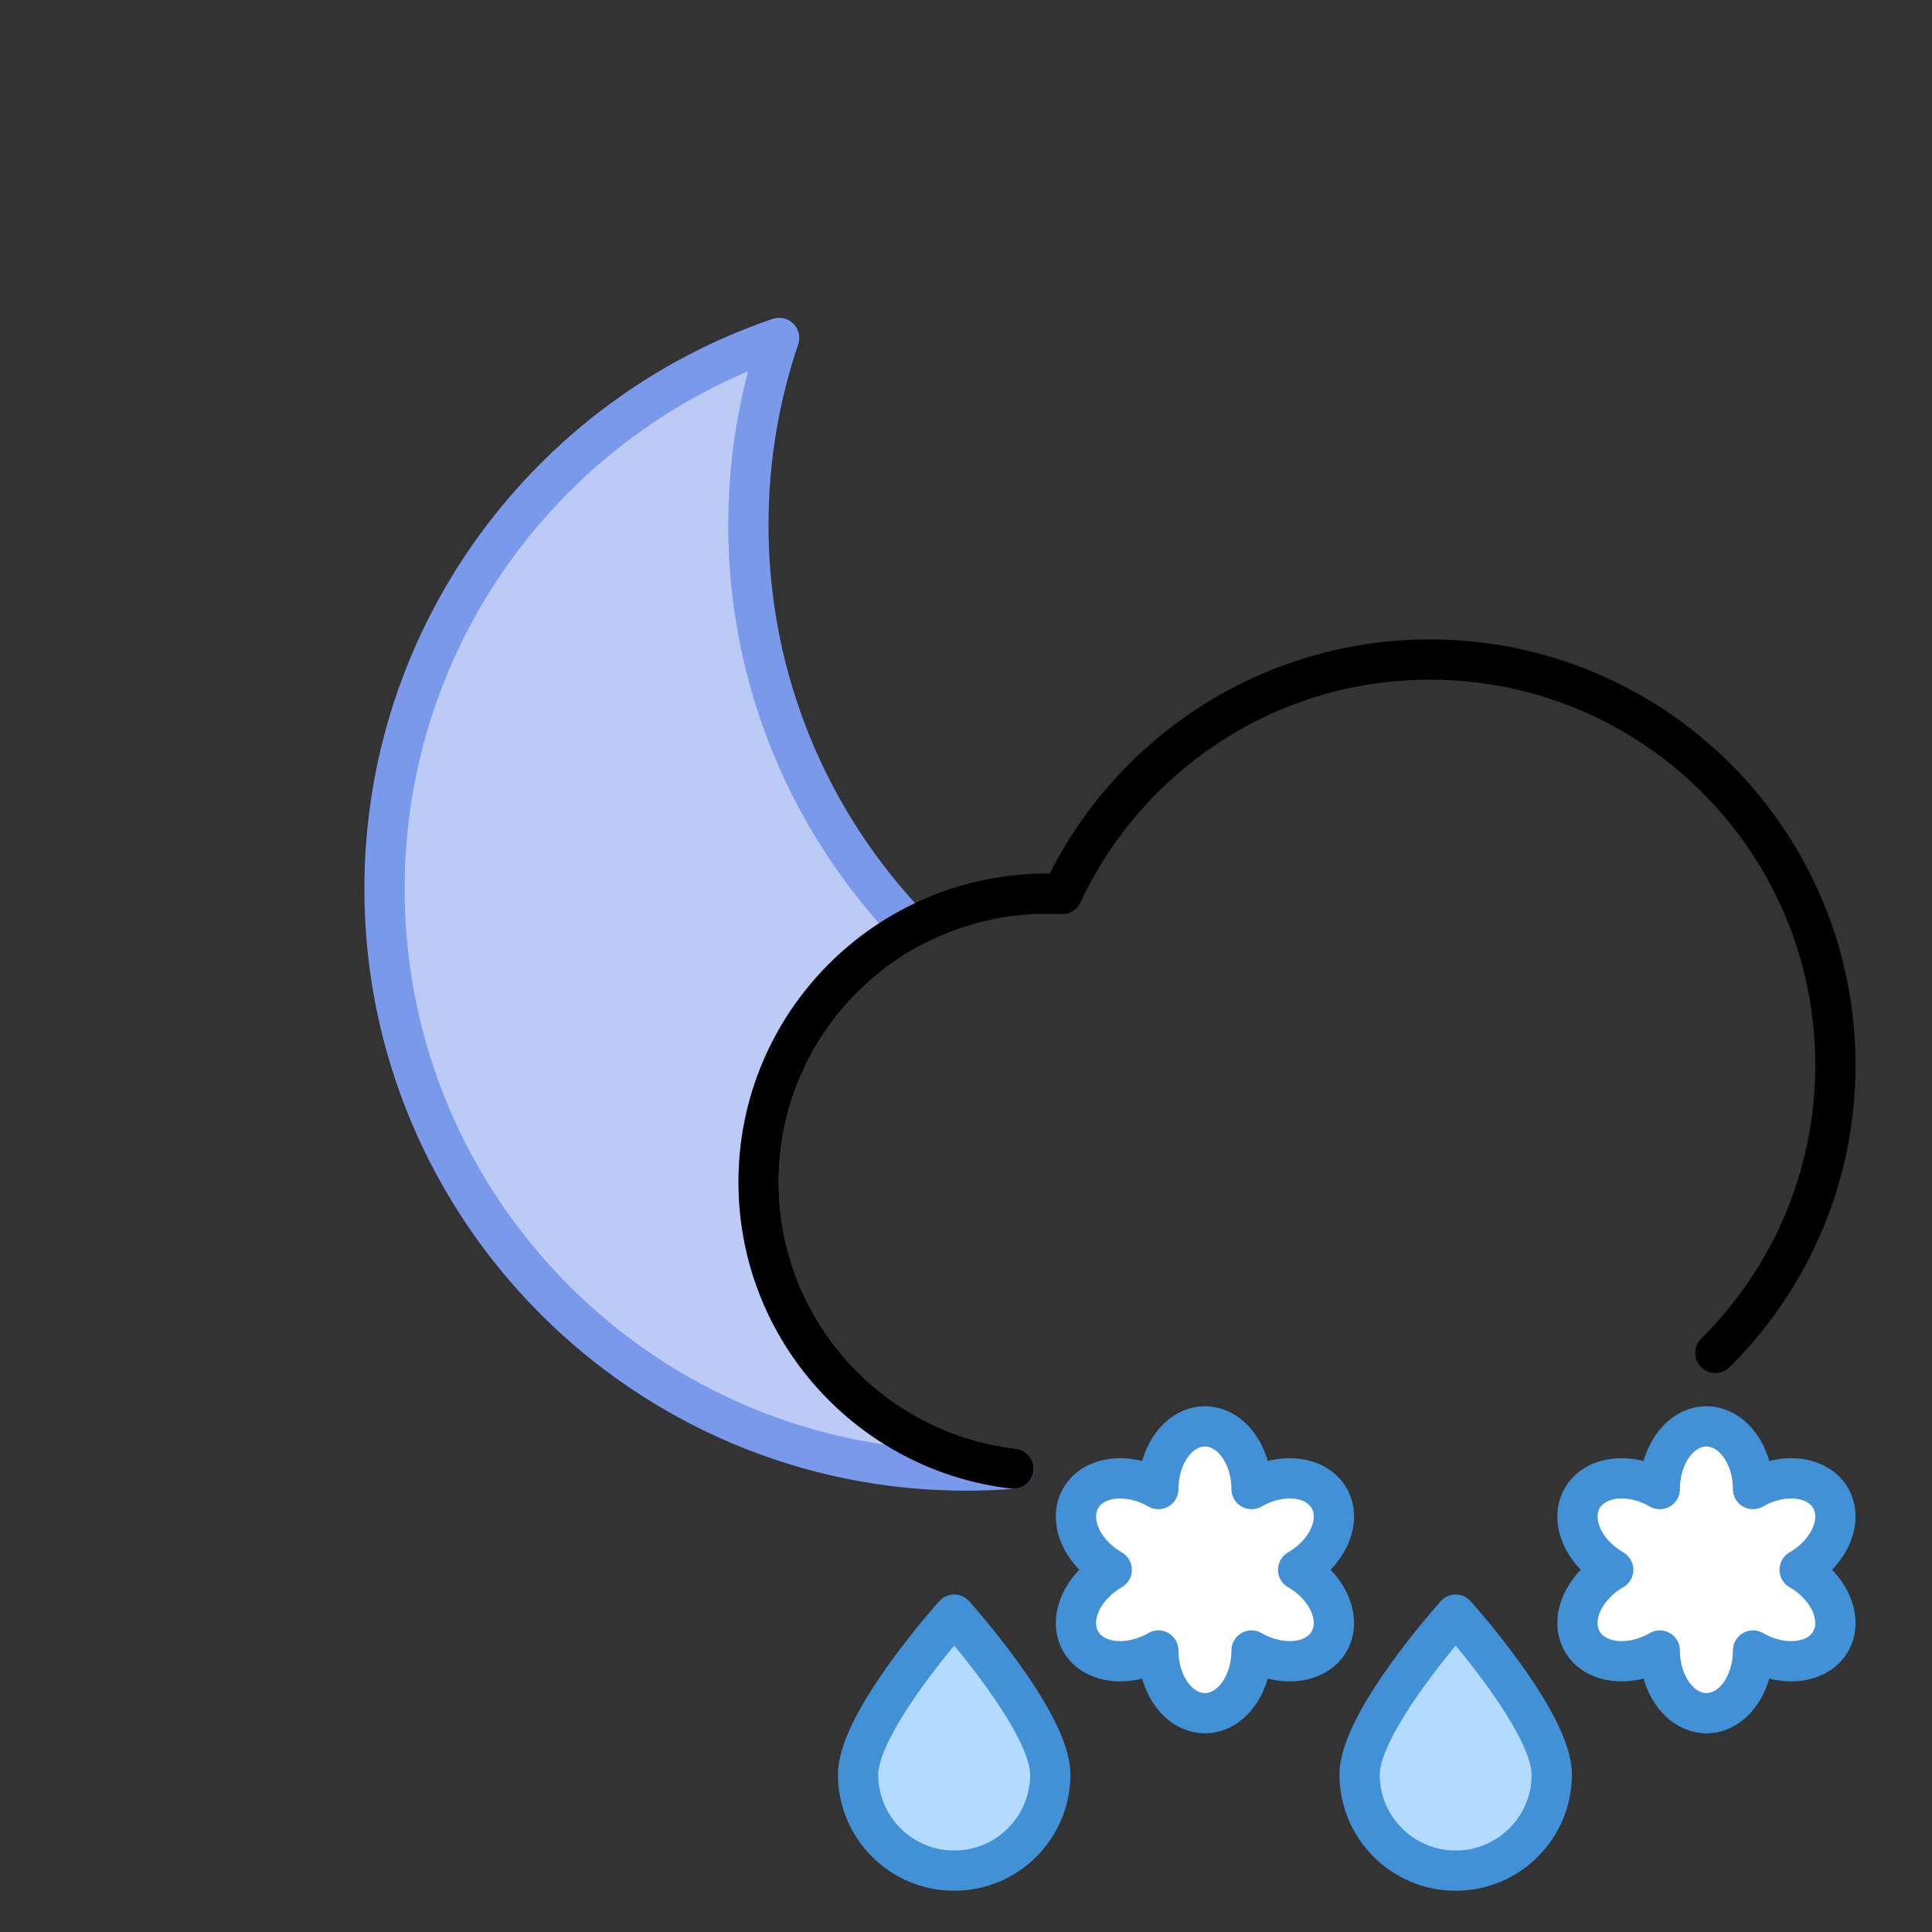 <?xml version="1.0" encoding="UTF-8" standalone="no"?><!DOCTYPE svg PUBLIC "-//W3C//DTD SVG 1.1//EN" "http://www.w3.org/Graphics/SVG/1.1/DTD/svg11.dtd"><svg width="100%" height="100%" viewBox="0 0 96 96" version="1.1" xmlns="http://www.w3.org/2000/svg" xmlns:xlink="http://www.w3.org/1999/xlink" xml:space="preserve" xmlns:serif="http://www.serif.com/" style="fill-rule:evenodd;clip-rule:evenodd;stroke-linejoin:round;stroke-miterlimit:1.5;"><rect x="0" y="0" width="96" height="96" fill="#333333" stroke="none"/><rect id="icon-l-weather-n221-dark" x="0" y="0" width="96" height="96" style="fill:none;"/><path d="M50.37,72.976c-0.778,0.063 -1.565,0.095 -2.359,0.095c-15.953,0 -28.905,-12.952 -28.905,-28.904c0,-12.702 8.211,-23.501 19.609,-27.375c-0.991,2.918 -1.529,6.044 -1.529,9.295c0,7.768 3.071,14.824 8.064,20.02c-4.497,2.42 -7.556,7.171 -7.556,12.63c0,7.351 5.545,13.416 12.676,14.239Z" style="fill:#bbcbf5;stroke:#7a99eb;stroke-width:2px;"/><path d="M57.557,73.991c0,-1.718 1.037,-3.114 2.315,-3.114c1.278,0 2.316,1.396 2.316,3.114c1.488,-0.859 3.216,-0.658 3.855,0.449c0.639,1.107 -0.051,2.703 -1.54,3.562c1.489,0.86 2.179,2.456 1.54,3.563c-0.639,1.107 -2.367,1.308 -3.855,0.448c0,1.719 -1.038,3.114 -2.316,3.114c-1.278,0 -2.315,-1.395 -2.315,-3.114c-1.489,0.86 -3.216,0.659 -3.855,-0.448c-0.639,-1.107 0.05,-2.703 1.539,-3.563c-1.489,-0.859 -2.178,-2.455 -1.539,-3.562c0.639,-1.107 2.366,-1.308 3.855,-0.449Z" style="fill:#fff;stroke:#4291d7;stroke-width:2px;stroke-linecap:round;"/><path d="M82.475,73.991c0,-1.718 1.038,-3.114 2.316,-3.114c1.278,0 2.316,1.396 2.316,3.114c1.488,-0.859 3.216,-0.658 3.855,0.449c0.639,1.107 -0.051,2.703 -1.54,3.562c1.489,0.86 2.179,2.456 1.54,3.563c-0.639,1.107 -2.367,1.308 -3.855,0.448c0,1.719 -1.038,3.114 -2.316,3.114c-1.278,0 -2.316,-1.395 -2.316,-3.114c-1.488,0.86 -3.215,0.659 -3.854,-0.448c-0.639,-1.107 0.05,-2.703 1.539,-3.563c-1.489,-0.859 -2.178,-2.455 -1.539,-3.562c0.639,-1.107 2.366,-1.308 3.854,-0.449Z" style="fill:#fff;stroke:#4291d7;stroke-width:2px;stroke-linecap:round;"/><path d="M47.413,80.231c0,0 4.775,5.31 4.775,7.945c0,2.636 -2.14,4.775 -4.775,4.775c-2.636,0 -4.775,-2.139 -4.775,-4.775c0,-2.635 4.775,-7.945 4.775,-7.945Z" style="fill:#b3dbff;stroke:#4291d7;stroke-width:2px;stroke-linecap:round;"/><path d="M72.332,80.231c0,0 4.775,5.31 4.775,7.945c0,2.636 -2.14,4.775 -4.775,4.775c-2.636,0 -4.775,-2.139 -4.775,-4.775c0,-2.635 4.775,-7.945 4.775,-7.945Z" style="fill:#b3dbff;stroke:#4291d7;stroke-width:2px;stroke-linecap:round;"/><path d="M50.364,72.975c-7.128,-0.825 -12.67,-6.889 -12.67,-14.238c0,-7.91 6.423,-14.333 14.333,-14.333c0.252,0 0.503,0.007 0.752,0.02c3.208,-6.879 10.187,-11.652 18.272,-11.652c11.12,0 20.149,9.029 20.149,20.15c0,5.59 -2.281,10.651 -5.963,14.303" style="fill:none;stroke:#000;stroke-width:2px;stroke-linecap:round;"/></svg>